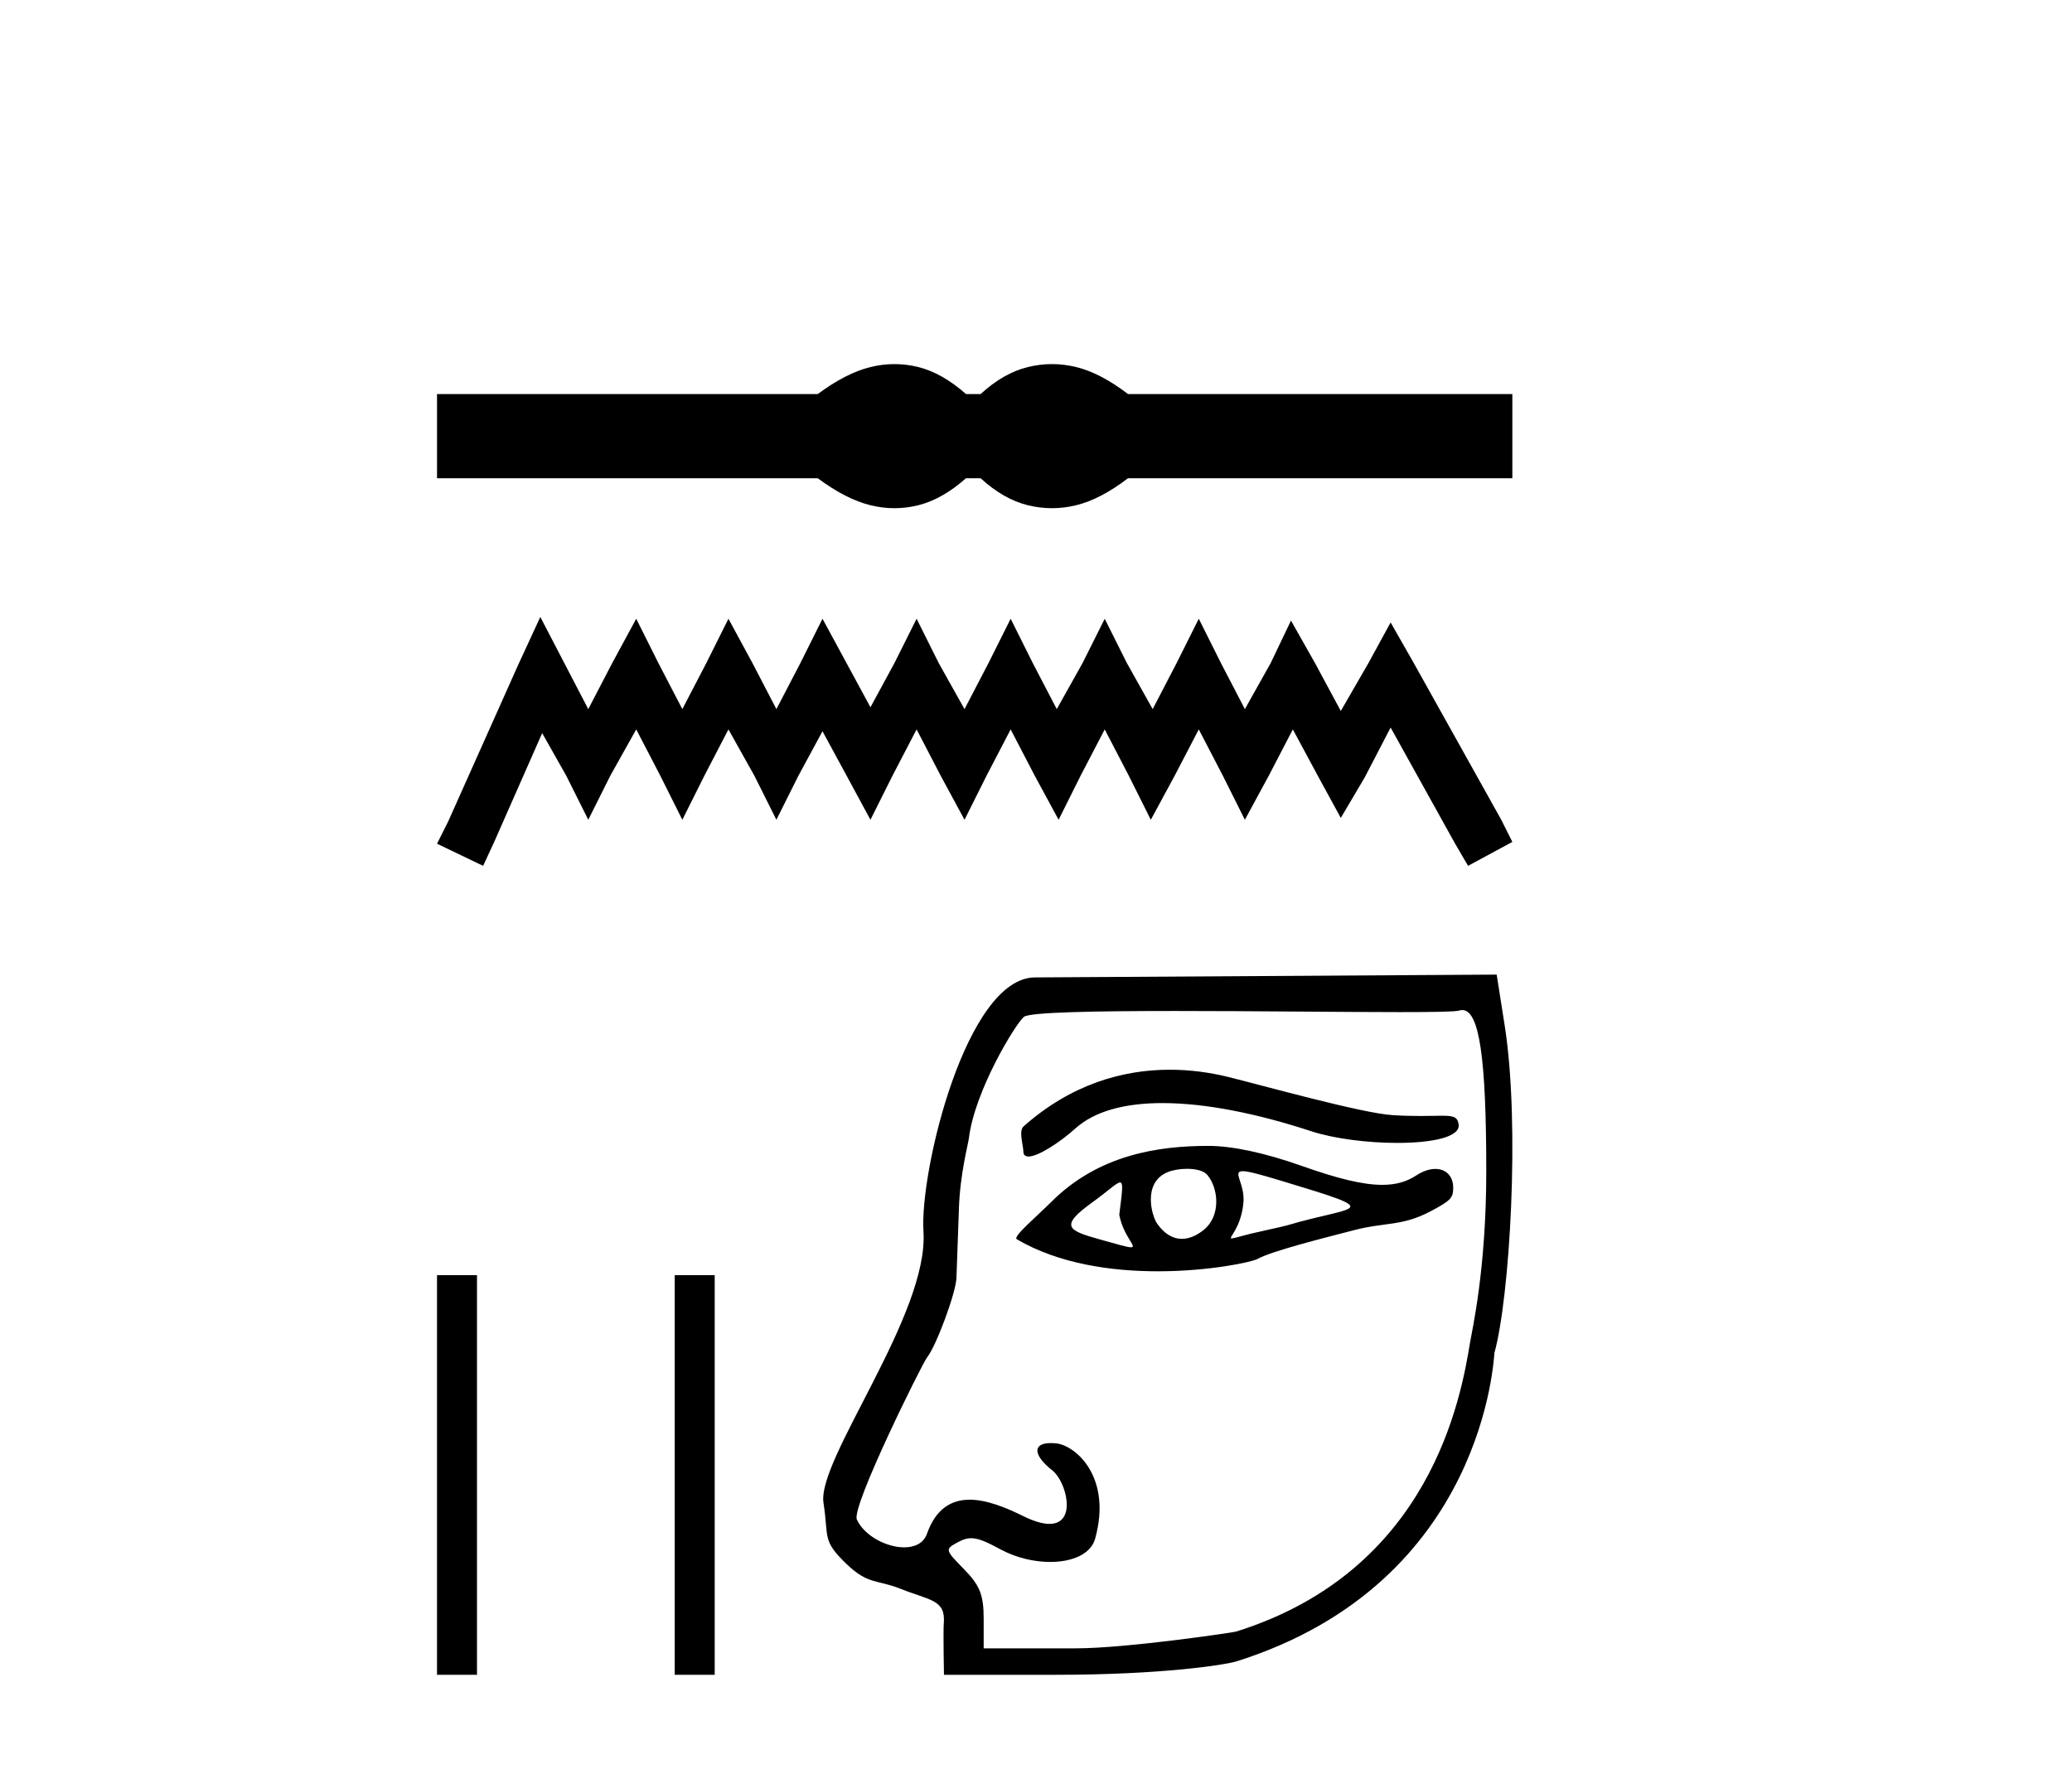 <?xml version='1.0' encoding='UTF-8' standalone='yes'?><svg xmlns='http://www.w3.org/2000/svg' xmlns:xlink='http://www.w3.org/1999/xlink' width='48.0' height='41.0' ><path d='M 20.722 8.437 C 20.536 8.437 20.35 8.46 20.163 8.506 C 19.788 8.598 19.382 8.806 18.944 9.131 L 10.124 9.131 L 10.124 11.082 L 18.944 11.082 C 19.382 11.407 19.788 11.615 20.163 11.707 C 20.35 11.753 20.536 11.776 20.722 11.776 C 20.907 11.776 21.092 11.753 21.276 11.707 C 21.643 11.615 22.011 11.407 22.378 11.082 L 22.717 11.082 C 23.071 11.407 23.435 11.615 23.809 11.707 C 23.996 11.753 24.184 11.776 24.371 11.776 C 24.558 11.776 24.745 11.753 24.933 11.707 C 25.307 11.615 25.707 11.407 26.131 11.082 L 35.035 11.082 L 35.035 9.131 L 26.131 9.131 C 25.707 8.806 25.307 8.598 24.933 8.506 C 24.745 8.46 24.558 8.437 24.371 8.437 C 24.184 8.437 23.996 8.46 23.809 8.506 C 23.435 8.598 23.071 8.806 22.717 9.131 L 22.378 9.131 C 22.011 8.806 21.643 8.598 21.276 8.506 C 21.092 8.46 20.907 8.437 20.722 8.437 Z' style='fill:#000000;stroke:none' /><path d='M 12.517 14.296 L 12.004 15.407 L 10.381 19.039 L 10.124 19.551 L 11.192 20.064 L 11.449 19.509 L 12.56 16.988 L 13.115 17.97 L 13.628 18.996 L 14.141 17.97 L 14.739 16.902 L 15.294 17.97 L 15.807 18.996 L 16.32 17.97 L 16.875 16.902 L 17.473 17.97 L 17.986 18.996 L 18.499 17.97 L 19.054 16.945 L 19.61 17.97 L 20.165 18.996 L 20.678 17.97 L 21.234 16.902 L 21.789 17.97 L 22.344 18.996 L 22.857 17.97 L 23.413 16.902 L 23.968 17.97 L 24.524 18.996 L 25.036 17.97 L 25.592 16.902 L 26.147 17.97 L 26.66 18.996 L 27.215 17.97 L 27.771 16.902 L 28.326 17.97 L 28.839 18.996 L 29.395 17.97 L 29.95 16.902 L 30.548 18.013 L 31.061 18.953 L 31.616 18.013 L 32.215 16.859 L 33.71 19.551 L 34.009 20.064 L 35.035 19.509 L 34.778 18.996 L 32.727 15.321 L 32.215 14.424 L 31.702 15.364 L 31.061 16.475 L 30.463 15.364 L 29.907 14.381 L 29.437 15.364 L 28.839 16.432 L 28.284 15.364 L 27.771 14.338 L 27.258 15.364 L 26.703 16.432 L 26.105 15.364 L 25.592 14.338 L 25.079 15.364 L 24.481 16.432 L 23.925 15.364 L 23.413 14.338 L 22.9 15.364 L 22.344 16.432 L 21.746 15.364 L 21.234 14.338 L 20.721 15.364 L 20.165 16.389 L 19.61 15.364 L 19.054 14.338 L 18.542 15.364 L 17.986 16.432 L 17.431 15.364 L 16.875 14.338 L 16.363 15.364 L 15.807 16.432 L 15.252 15.364 L 14.739 14.338 L 14.183 15.364 L 13.628 16.432 L 13.072 15.364 L 12.517 14.296 Z' style='fill:#000000;stroke:none' /><path d='M 10.124 29.548 L 10.124 38.809 L 11.05 38.809 L 11.05 29.548 ZM 15.631 29.548 L 15.631 38.809 L 16.557 38.809 L 16.557 29.548 Z' style='fill:#000000;stroke:none' /><path d='M 27.099 24.788 C 26.028 24.788 24.825 25.113 23.71 26.103 C 23.594 26.207 23.707 26.547 23.707 26.68 C 23.707 26.763 23.752 26.799 23.826 26.799 C 24.056 26.799 24.566 26.461 24.91 26.151 C 25.363 25.742 26.069 25.561 26.931 25.561 C 27.924 25.561 29.123 25.802 30.378 26.214 C 30.907 26.387 31.688 26.484 32.37 26.484 C 33.17 26.484 33.833 26.351 33.791 26.055 C 33.766 25.881 33.675 25.854 33.403 25.854 C 33.279 25.854 33.117 25.86 32.908 25.86 C 32.731 25.86 32.519 25.856 32.267 25.841 C 31.551 25.799 29.158 25.127 28.429 24.95 C 28.024 24.852 27.575 24.788 27.099 24.788 ZM 28.788 27.139 C 28.915 27.139 29.182 27.21 29.703 27.368 C 32.152 28.107 31.402 27.922 29.815 28.395 C 29.713 28.425 29.083 28.56 28.976 28.587 C 28.706 28.654 28.578 28.697 28.533 28.697 C 28.434 28.697 28.741 28.489 28.804 27.885 C 28.851 27.431 28.532 27.139 28.788 27.139 ZM 27.499 27.084 C 27.698 27.084 27.889 27.127 27.972 27.229 C 28.237 27.554 28.278 28.181 27.89 28.496 C 27.721 28.633 27.547 28.707 27.379 28.707 C 27.174 28.707 26.978 28.597 26.809 28.358 C 26.673 28.164 26.471 27.404 27.044 27.164 C 27.164 27.113 27.334 27.084 27.499 27.084 ZM 25.947 27.401 C 26.03 27.401 25.995 27.608 25.929 28.149 C 26.027 28.661 26.361 28.903 26.2 28.903 C 26.118 28.903 25.905 28.839 25.463 28.716 C 24.738 28.512 24.535 28.415 25.308 27.859 C 25.68 27.591 25.867 27.401 25.947 27.401 ZM 27.993 26.553 C 26.844 26.553 25.452 26.751 24.351 27.854 C 24.017 28.188 23.456 28.658 23.554 28.716 C 24.538 29.293 25.767 29.459 26.822 29.459 C 28.026 29.459 29.003 29.242 29.124 29.176 C 29.477 28.984 30.632 28.697 31.367 28.506 C 32.086 28.318 32.481 28.419 33.14 28.069 C 33.607 27.822 33.665 27.758 33.665 27.527 C 33.665 27.246 33.492 27.087 33.251 27.087 C 33.118 27.087 32.964 27.136 32.807 27.239 C 32.587 27.383 32.34 27.456 32.021 27.456 C 31.575 27.456 30.988 27.312 30.142 27.012 C 29.296 26.713 28.545 26.553 27.993 26.553 ZM 33.875 23.406 C 34.27 23.406 34.431 24.509 34.431 27.145 C 34.431 29.418 34.1 30.835 34.057 31.1 C 33.848 32.371 33.155 36.394 28.634 37.808 C 28.567 37.829 26.094 38.196 24.921 38.196 L 22.788 38.196 L 22.788 37.512 C 22.788 36.961 22.7 36.738 22.335 36.365 C 21.884 35.904 21.884 35.901 22.209 35.727 C 22.31 35.673 22.398 35.644 22.497 35.644 C 22.659 35.644 22.849 35.723 23.173 35.9 C 23.533 36.096 23.952 36.194 24.328 36.194 C 24.839 36.194 25.271 36.014 25.37 35.655 C 25.766 34.229 24.921 33.496 24.47 33.447 C 24.423 33.442 24.379 33.44 24.339 33.44 C 23.919 33.44 23.927 33.718 24.382 34.076 C 24.699 34.326 24.961 35.312 24.312 35.312 C 24.16 35.312 23.959 35.258 23.696 35.128 C 23.294 34.929 22.855 34.752 22.463 34.752 C 22.046 34.752 21.682 34.953 21.474 35.541 C 21.396 35.762 21.189 35.856 20.946 35.856 C 20.536 35.856 20.021 35.588 19.85 35.211 C 19.716 34.917 21.372 31.582 21.476 31.455 C 21.685 31.199 22.14 29.972 22.157 29.617 C 22.163 29.491 22.189 28.757 22.215 27.987 C 22.243 27.19 22.427 26.527 22.447 26.364 C 22.583 25.274 23.521 23.729 23.72 23.563 C 23.851 23.454 25.39 23.427 27.229 23.427 C 29.021 23.427 31.096 23.453 32.43 23.453 C 33.195 23.453 33.716 23.445 33.799 23.418 C 33.826 23.41 33.851 23.406 33.875 23.406 ZM 34.672 22.584 L 23.975 22.649 C 22.385 22.658 21.302 27.137 21.393 28.539 C 21.518 30.465 18.921 33.821 19.077 34.826 C 19.203 35.639 19.037 35.69 19.612 36.243 C 20.113 36.725 20.315 36.598 20.867 36.818 C 21.545 37.088 21.909 37.067 21.864 37.614 C 21.848 37.808 21.868 38.809 21.868 38.809 L 24.461 38.809 C 26.907 38.809 28.385 38.581 28.658 38.494 C 34.426 36.665 34.604 31.405 34.621 31.345 C 34.973 30.074 35.219 26.061 34.858 23.765 L 34.672 22.584 Z' style='fill:#000000;stroke:none' /></svg>